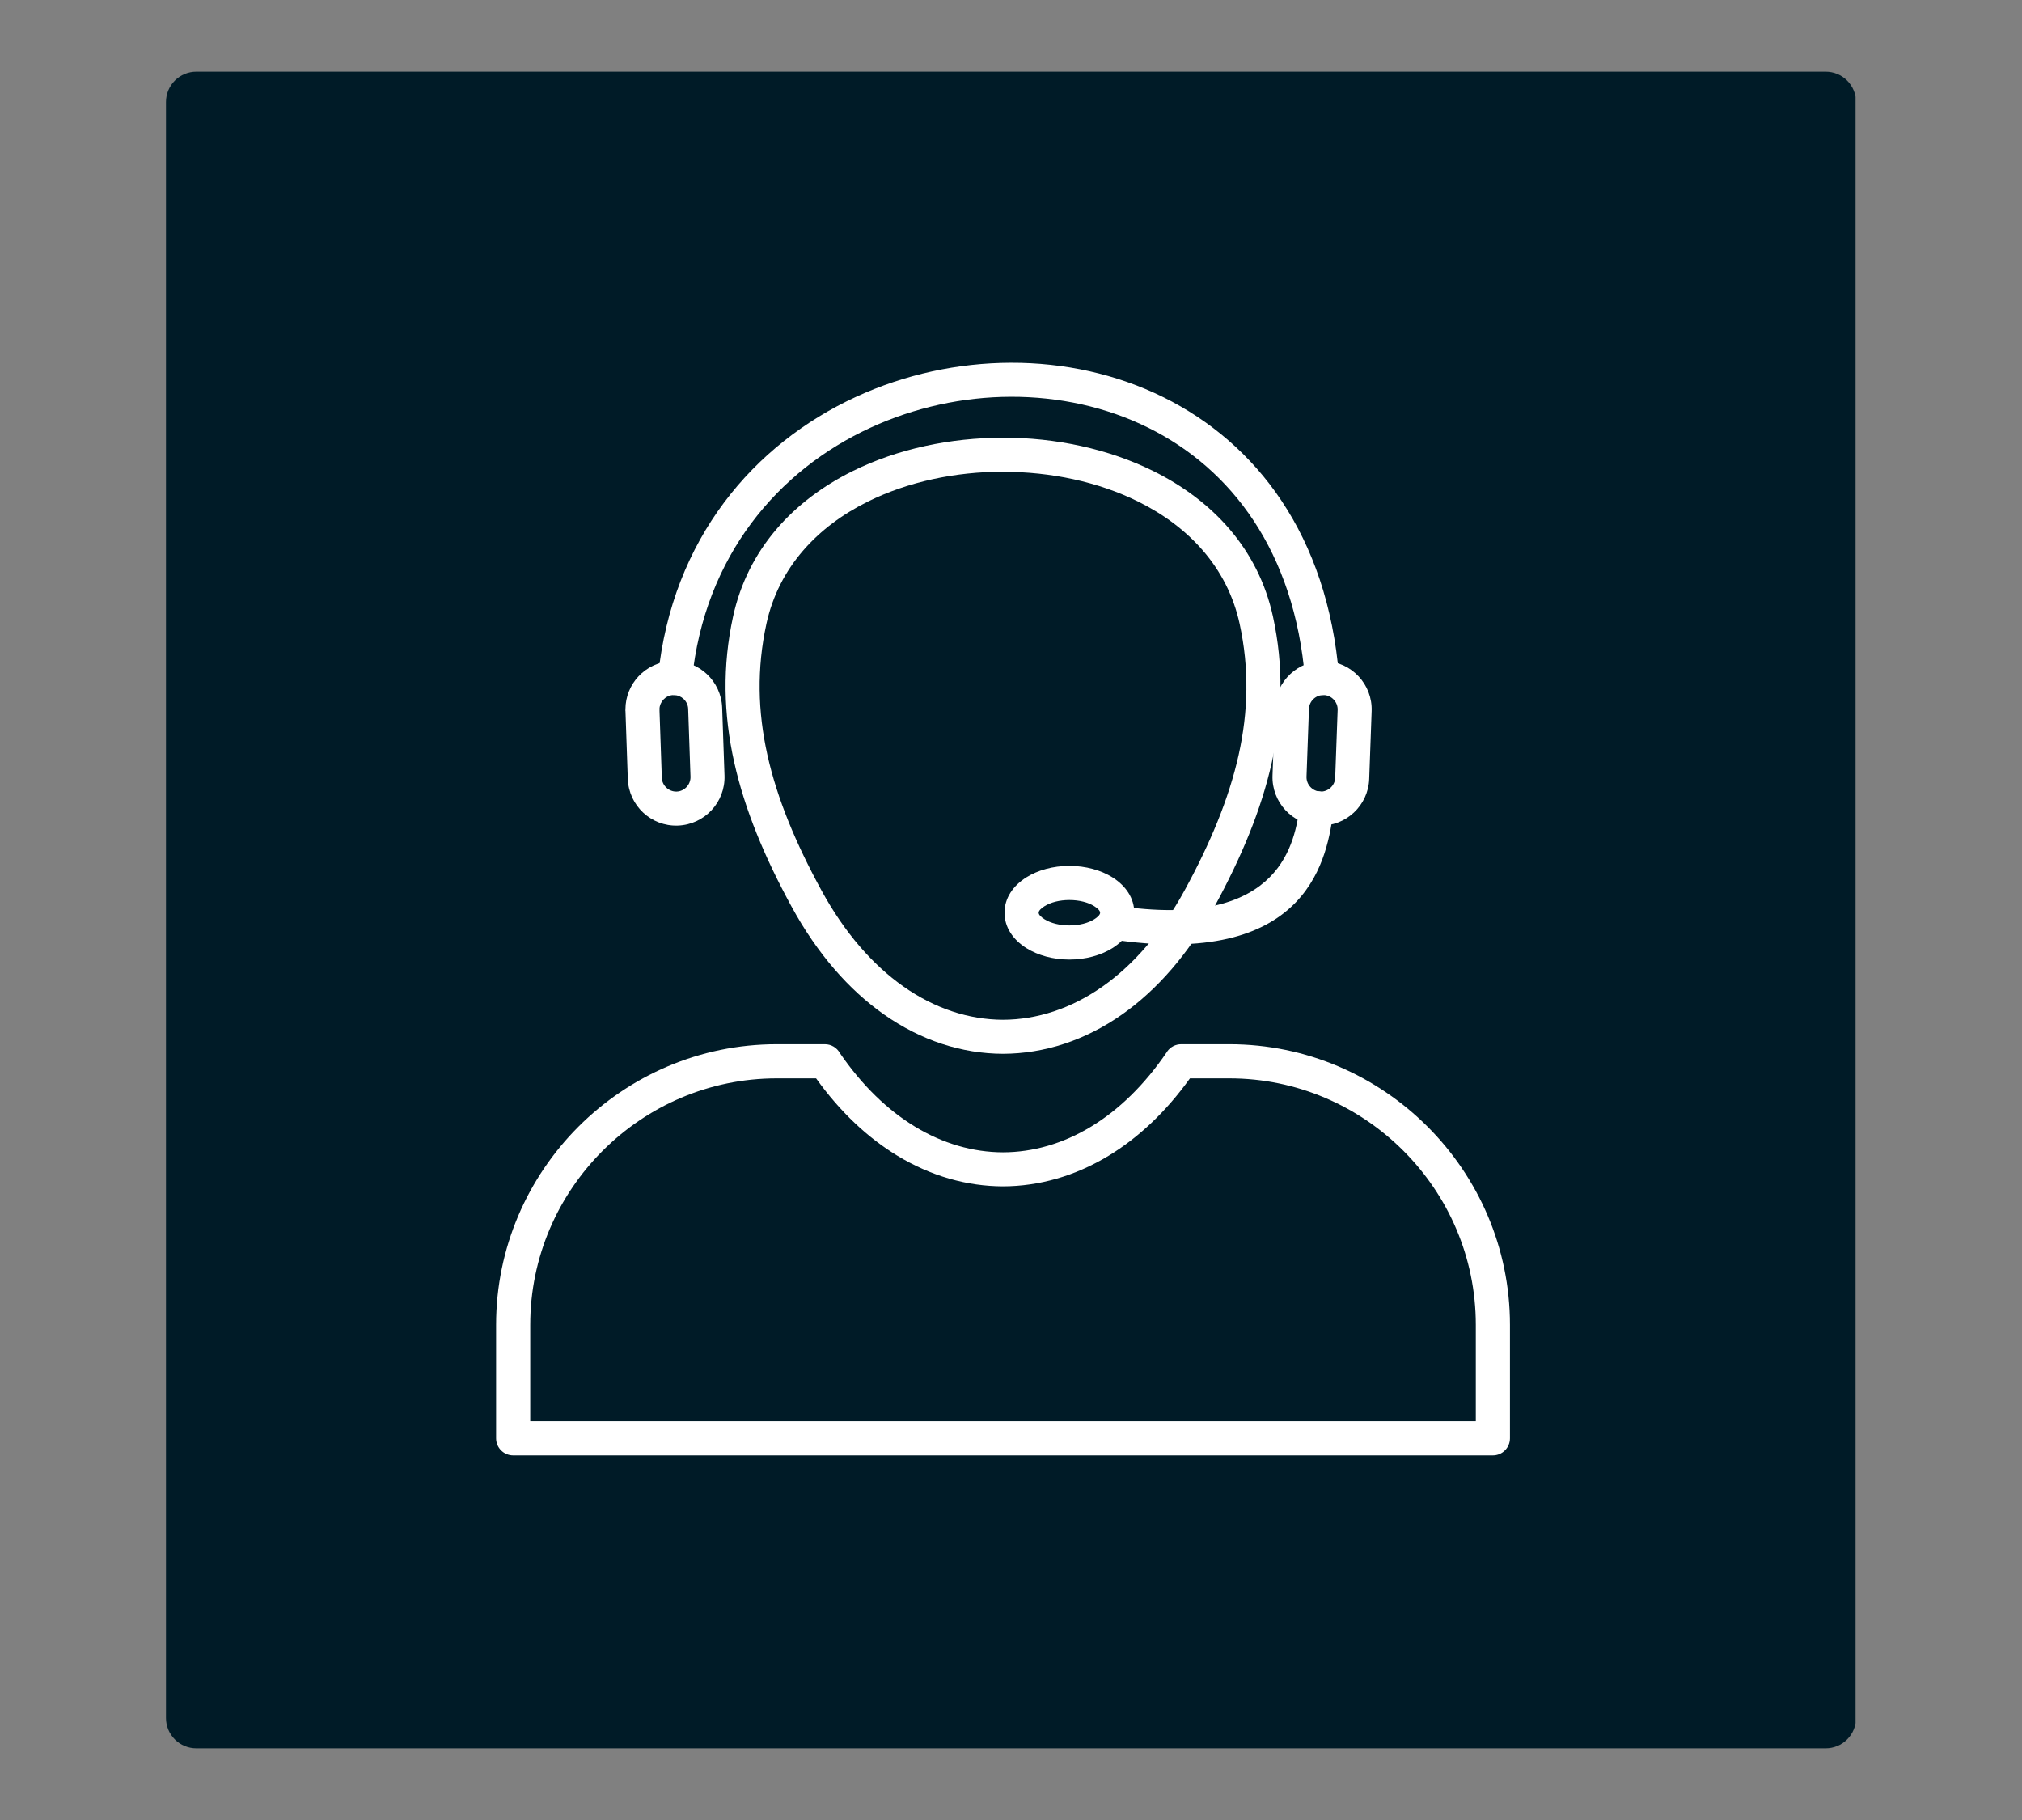 <svg xmlns="http://www.w3.org/2000/svg" xmlns:xlink="http://www.w3.org/1999/xlink" width="1200" zoomAndPan="magnify" viewBox="0 0 900 810" height="1080" preserveAspectRatio="xMidYMid meet" version="1.0"><rect x="0" y="0" width="900" height="810" fill="#808080" stroke="none"/><defs><clipPath id="36636a8a48"><path d="M 73.875 31.895 L 826 31.895 L 826 778.105 L 73.875 778.105 Z M 73.875 31.895 " clip-rule="nonzero"/></clipPath><clipPath id="1e628f823d"><path d="M 87.375 31.895 L 812.625 31.895 C 816.207 31.895 819.641 33.316 822.172 35.848 C 824.703 38.379 826.125 41.812 826.125 45.395 L 826.125 764.605 C 826.125 768.188 824.703 771.621 822.172 774.152 C 819.641 776.684 816.207 778.105 812.625 778.105 L 87.375 778.105 C 83.793 778.105 80.359 776.684 77.828 774.152 C 75.297 771.621 73.875 768.188 73.875 764.605 L 73.875 45.395 C 73.875 41.812 75.297 38.379 77.828 35.848 C 80.359 33.316 83.793 31.895 87.375 31.895 Z M 87.375 31.895 " clip-rule="nonzero"/></clipPath><clipPath id="5f26c603e9"><path d="M 220.816 464 L 672.078 464 L 672.078 647.734 L 220.816 647.734 Z M 220.816 464 " clip-rule="nonzero"/></clipPath><clipPath id="8335a7baad"><path d="M 292 161.309 L 597 161.309 L 597 310 L 292 310 Z M 292 161.309 " clip-rule="nonzero"/></clipPath></defs><g clip-path="url(#36636a8a48)"><g clip-path="url(#1e628f823d)"><path fill="#001b27" d="M 73.875 31.895 L 825.918 31.895 L 825.918 778.105 L 73.875 778.105 Z M 73.875 31.895 " fill-opacity="1" fill-rule="nonzero"/></g></g><g clip-path="url(#5f26c603e9)"><path fill="#ffffff" d="M 345.711 464.73 L 367.168 464.73 C 370.031 464.73 372.527 466.316 373.82 468.656 C 383.762 483.16 395.137 494.059 407.242 501.402 C 419.777 509.012 433.117 512.809 446.449 512.848 C 459.785 512.809 473.125 509.012 485.66 501.402 C 497.922 493.969 509.441 482.871 519.469 468.082 L 525.734 472.328 L 519.441 468.062 C 520.922 465.883 523.332 464.719 525.781 464.73 L 547.188 464.73 C 581.543 464.73 612.766 478.781 635.406 501.41 C 658.039 524.047 672.086 555.27 672.086 589.625 L 672.086 640.133 C 672.086 644.328 668.684 647.734 664.484 647.734 L 228.418 647.734 C 224.219 647.734 220.816 644.328 220.816 640.133 L 220.816 589.625 C 220.816 555.27 234.863 524.047 257.496 501.41 C 280.129 478.781 311.359 464.73 345.711 464.73 Z M 363.246 479.926 L 345.711 479.926 C 315.551 479.926 288.133 492.273 268.246 512.16 C 248.359 532.043 236.012 559.469 236.012 589.625 L 236.012 632.535 L 656.887 632.535 L 656.887 589.625 C 656.887 559.469 644.543 532.043 624.656 512.16 C 604.77 492.273 577.348 479.926 547.188 479.926 L 529.656 479.926 C 518.906 494.922 506.621 506.383 493.496 514.348 C 478.559 523.406 462.547 527.938 446.449 527.988 C 430.355 527.938 414.344 523.406 399.406 514.348 C 386.273 506.383 373.988 494.922 363.246 479.926 " fill-opacity="1" fill-rule="nonzero"/></g><path fill="#ffffff" d="M 352.301 403.445 C 340.324 381.488 331.492 360.352 326.793 339.215 C 322.02 317.754 321.512 296.426 326.285 274.441 C 332.848 244.277 353.223 222.68 379.617 209.621 C 399.582 199.742 423.031 194.805 446.449 194.805 L 446.449 194.773 C 469.828 194.773 493.285 199.727 513.285 209.621 C 539.676 222.68 560.051 244.277 566.609 274.441 C 571.391 296.426 570.883 317.754 566.109 339.215 C 561.41 360.352 552.578 381.488 540.602 403.445 C 529.078 424.574 514.992 440.543 499.543 451.422 C 482.941 463.105 464.762 468.934 446.449 468.992 C 428.141 468.934 409.957 463.105 393.359 451.422 C 377.918 440.543 363.824 424.574 352.301 403.445 Z M 341.57 335.945 C 345.93 355.562 354.258 375.418 365.594 396.207 C 375.941 415.176 388.461 429.418 402.086 439.016 C 416.105 448.883 431.293 453.805 446.449 453.855 C 461.609 453.805 476.797 448.883 490.812 439.016 C 504.441 429.418 516.953 415.176 527.301 396.207 C 538.645 375.418 546.965 355.562 551.332 335.945 C 555.617 316.648 556.078 297.453 551.77 277.652 C 546.297 252.477 529.016 234.316 506.574 223.215 C 488.734 214.387 467.629 209.973 446.449 209.973 L 446.449 209.945 C 425.309 209.945 404.207 214.367 386.328 223.215 C 363.883 234.316 346.605 252.477 341.129 277.652 C 336.824 297.453 337.277 316.648 341.57 335.945 " fill-opacity="1" fill-rule="nonzero"/><g clip-path="url(#8335a7baad)"><path fill="#ffffff" d="M 292.906 300.977 C 292.477 305.141 295.508 308.859 299.672 309.289 C 303.836 309.715 307.555 306.688 307.984 302.523 C 313.625 247.344 346.398 209.25 387.43 190.359 C 407.09 181.309 428.613 176.641 449.941 176.586 C 471.23 176.531 492.332 181.062 511.199 190.41 C 547.918 208.609 576.227 245.328 580.891 302.344 C 581.219 306.527 584.871 309.648 589.051 309.32 C 593.23 308.988 596.359 305.336 596.027 301.156 C 590.871 238.078 559.129 197.242 517.906 176.816 C 496.934 166.426 473.523 161.387 449.941 161.449 C 426.398 161.508 402.688 166.637 381.074 176.59 C 335.535 197.551 299.16 239.805 292.906 300.977 " fill-opacity="1" fill-rule="nonzero"/></g><path fill="#ffffff" d="M 299.961 294.184 C 305.586 294.184 310.75 296.379 314.598 299.977 C 318.633 303.738 321.238 309.051 321.441 315.004 L 322.484 345.191 C 322.691 351.113 320.457 356.57 316.707 360.59 C 312.945 364.625 307.633 367.227 301.68 367.434 C 295.758 367.637 290.301 365.406 286.281 361.656 C 282.254 357.895 279.645 352.582 279.438 346.629 L 278.402 316.461 L 278.379 316.461 C 278.371 316.375 278.371 316.285 278.371 316.199 L 278.371 315.992 L 278.383 315.828 L 278.383 315.77 L 278.387 315.684 C 278.395 310.055 280.582 304.887 284.18 301.039 C 287.938 297.016 293.238 294.41 299.176 294.199 L 299.176 294.176 C 299.262 294.168 299.352 294.168 299.438 294.168 L 299.648 294.168 L 299.809 294.18 L 299.875 294.18 Z M 304.273 311.078 C 303.16 310.039 301.695 309.391 300.109 309.336 L 300.105 309.336 L 300.09 309.34 L 299.918 309.352 L 299.891 309.352 L 299.754 309.359 L 299.703 309.359 C 299.613 309.367 299.527 309.367 299.438 309.367 L 299.438 309.352 C 297.809 309.469 296.348 310.227 295.281 311.371 C 294.246 312.477 293.594 313.941 293.539 315.527 L 293.543 315.57 L 293.555 315.73 L 293.555 315.75 L 293.562 315.895 L 293.562 315.938 C 293.57 316.023 293.57 316.113 293.57 316.199 L 293.547 316.199 L 294.578 346.156 C 294.641 347.875 295.414 349.438 296.613 350.555 C 297.82 351.684 299.449 352.355 301.207 352.293 C 302.926 352.234 304.484 351.457 305.605 350.262 C 306.734 349.051 307.406 347.422 307.344 345.664 L 306.305 315.477 C 306.246 313.75 305.473 312.195 304.273 311.078 " fill-opacity="1" fill-rule="nonzero"/><path fill="#ffffff" d="M 589.77 294.199 C 595.711 294.41 601.008 297.023 604.758 301.055 C 608.512 305.09 610.738 310.555 610.52 316.488 L 609.438 346.68 C 609.227 352.617 606.613 357.914 602.578 361.664 C 598.551 365.418 593.082 367.645 587.148 367.434 C 581.215 367.215 575.91 364.609 572.16 360.574 C 568.41 356.543 566.184 351.07 566.398 345.141 L 567.48 314.953 C 567.691 309.016 570.305 303.719 574.34 299.961 C 578.371 296.211 583.836 293.988 589.77 294.199 Z M 593.66 311.387 C 592.535 310.18 590.973 309.402 589.238 309.34 C 587.496 309.277 585.871 309.941 584.668 311.062 C 583.461 312.184 582.684 313.75 582.621 315.488 L 581.535 345.676 C 581.473 347.418 582.137 349.039 583.258 350.246 C 584.383 351.453 585.949 352.23 587.68 352.293 C 589.422 352.355 591.047 351.688 592.25 350.566 C 593.457 349.445 594.234 347.879 594.297 346.145 L 595.387 315.957 C 595.445 314.215 594.781 312.59 593.66 311.387 " fill-opacity="1" fill-rule="nonzero"/><path fill="#ffffff" d="M 593.578 360.711 C 594.148 356.562 591.254 352.734 587.105 352.164 C 582.961 351.59 579.133 354.488 578.555 358.637 L 578.555 358.652 C 576.371 374.156 570.891 413.066 500.293 403.555 C 496.145 403 492.332 405.91 491.77 410.059 C 491.215 414.203 494.125 418.02 498.273 418.578 C 583.805 430.098 590.789 380.496 593.578 360.734 L 593.578 360.711 " fill-opacity="1" fill-rule="nonzero"/><path fill="#ffffff" d="M 475.996 385.359 C 483.305 385.359 490.051 387.285 495.047 390.398 C 501.117 394.184 504.875 399.746 504.875 406.211 C 504.875 412.676 501.117 418.242 495.047 422.02 C 490.051 425.137 483.305 427.062 475.996 427.062 C 468.688 427.062 461.945 425.137 456.945 422.02 C 450.875 418.242 447.117 412.676 447.117 406.211 C 447.117 399.746 450.875 394.184 456.945 390.398 C 461.945 387.285 468.688 385.359 475.996 385.359 Z M 487.035 403.281 C 484.336 401.602 480.438 400.562 475.996 400.562 C 471.555 400.562 467.66 401.602 464.957 403.281 C 463.324 404.297 462.316 405.355 462.316 406.211 C 462.316 407.07 463.324 408.125 464.957 409.141 C 467.66 410.82 471.555 411.863 475.996 411.863 C 480.438 411.863 484.336 410.82 487.035 409.141 C 488.668 408.125 489.672 407.07 489.672 406.211 C 489.672 405.355 488.668 404.297 487.035 403.281 " fill-opacity="1" fill-rule="nonzero"/></svg>